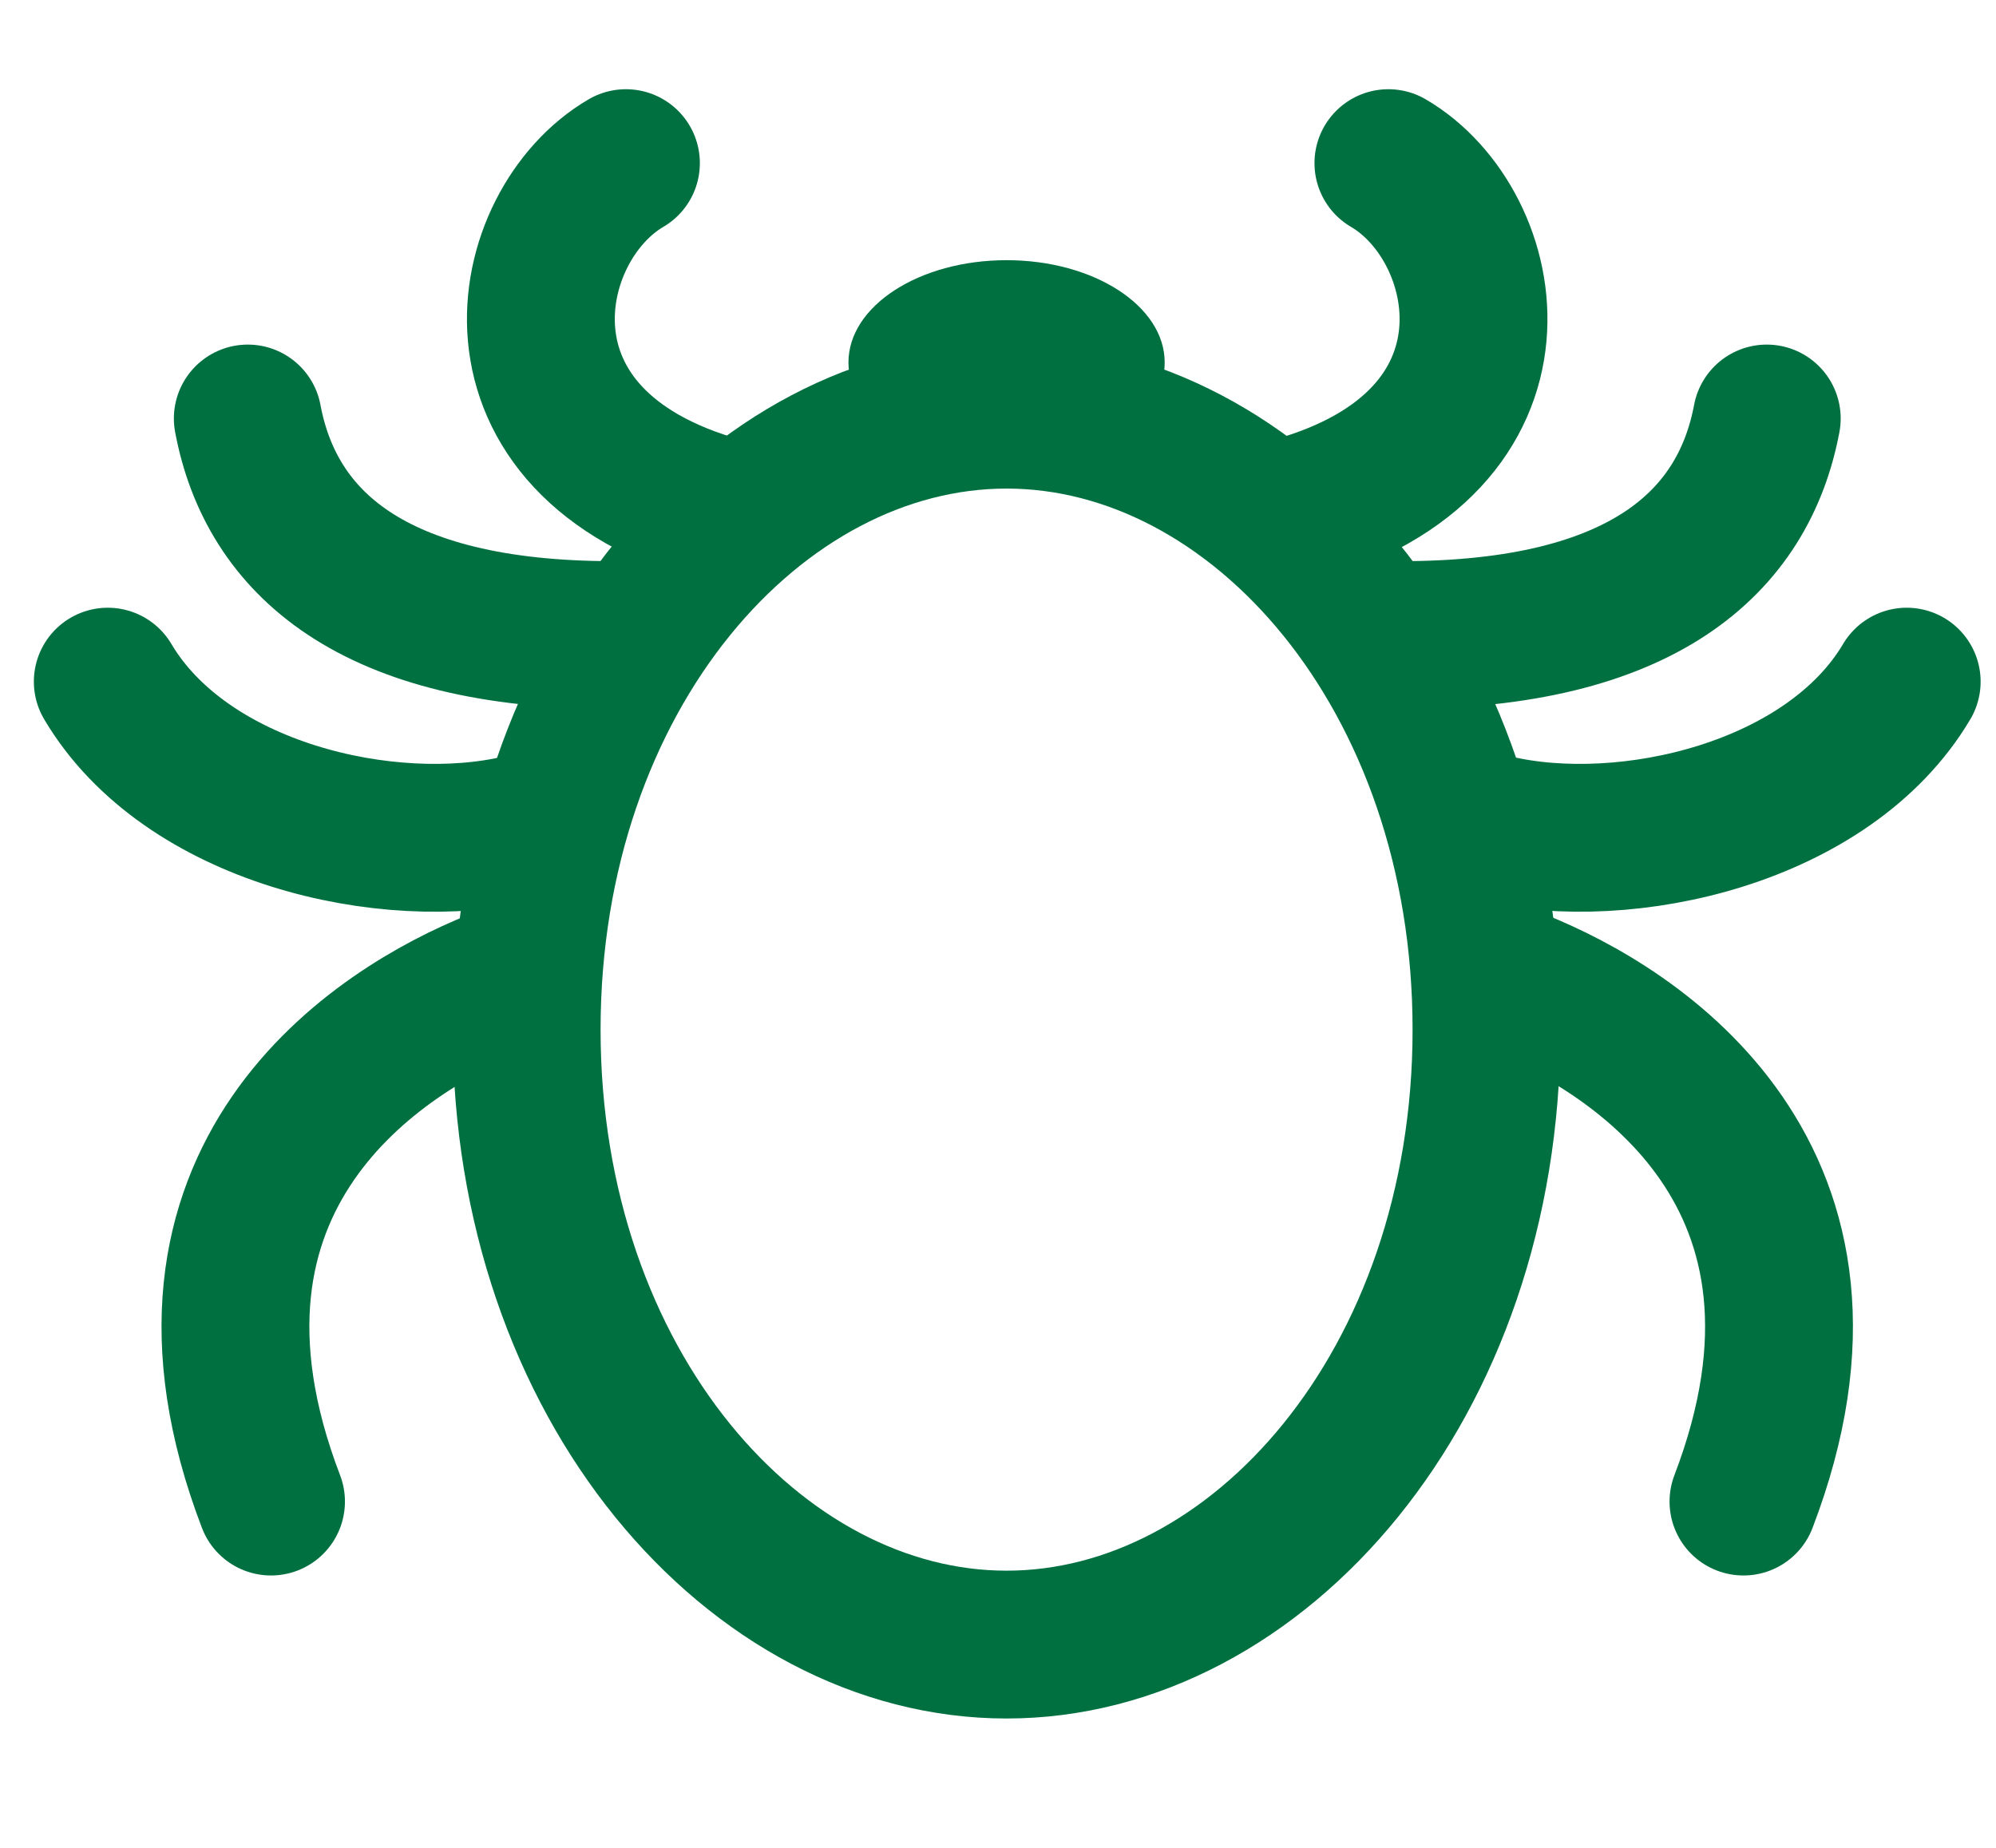 <?xml version="1.0" encoding="UTF-8"?>
<svg xmlns="http://www.w3.org/2000/svg" width="27" height="25" viewBox="0 0 27 25" fill="none">
  <path d="M9.767 6.917C6.425 5.993 7.033 3.044 8.467 2.207" stroke="#007041" stroke-width="2" stroke-miterlimit="10" stroke-linecap="round"></path>
  <path d="M8.294 8.592C5.033 8.592 3.666 7.337 3.352 5.662" stroke="#007041" stroke-width="2" stroke-miterlimit="10" stroke-linecap="round"></path>
  <path d="M7.033 11.21C5.246 11.629 2.511 11.001 1.458 9.222" stroke="#007041" stroke-width="2" stroke-miterlimit="10" stroke-linecap="round"></path>
  <path d="M6.716 13.302C5.127 13.936 1.984 15.92 3.666 20.315" stroke="#007041" stroke-width="2" stroke-miterlimit="10" stroke-linecap="round"></path>
  <path d="M17.482 6.917C20.823 5.993 20.217 3.044 18.781 2.207" stroke="#007041" stroke-width="2" stroke-miterlimit="10" stroke-linecap="round"></path>
  <path d="M18.956 8.592C22.217 8.592 23.584 7.337 23.899 5.662" stroke="#007041" stroke-width="2" stroke-miterlimit="10" stroke-linecap="round"></path>
  <path d="M20.217 11.21C22.004 11.629 24.739 11.001 25.792 9.222" stroke="#007041" stroke-width="2" stroke-miterlimit="10" stroke-linecap="round"></path>
  <path d="M20.533 13.302C22.123 13.936 25.265 15.92 23.584 20.315" stroke="#007041" stroke-width="2" stroke-miterlimit="10" stroke-linecap="round"></path>
  <path d="M20.108 13.93C20.108 18.74 17.008 22.25 13.616 22.25C10.223 22.25 7.124 18.74 7.124 13.93C7.124 9.12 10.223 5.61 13.616 5.61C17.008 5.61 20.108 9.12 20.108 13.93Z" stroke="#007041" stroke-width="2"></path>
  <path d="M13.616 6.287C14.797 6.287 15.755 5.668 15.755 4.904C15.755 4.14 14.797 3.52 13.616 3.52C12.434 3.52 11.477 4.14 11.477 4.904C11.477 5.668 12.434 6.287 13.616 6.287Z" fill="#007041"></path>
</svg>
